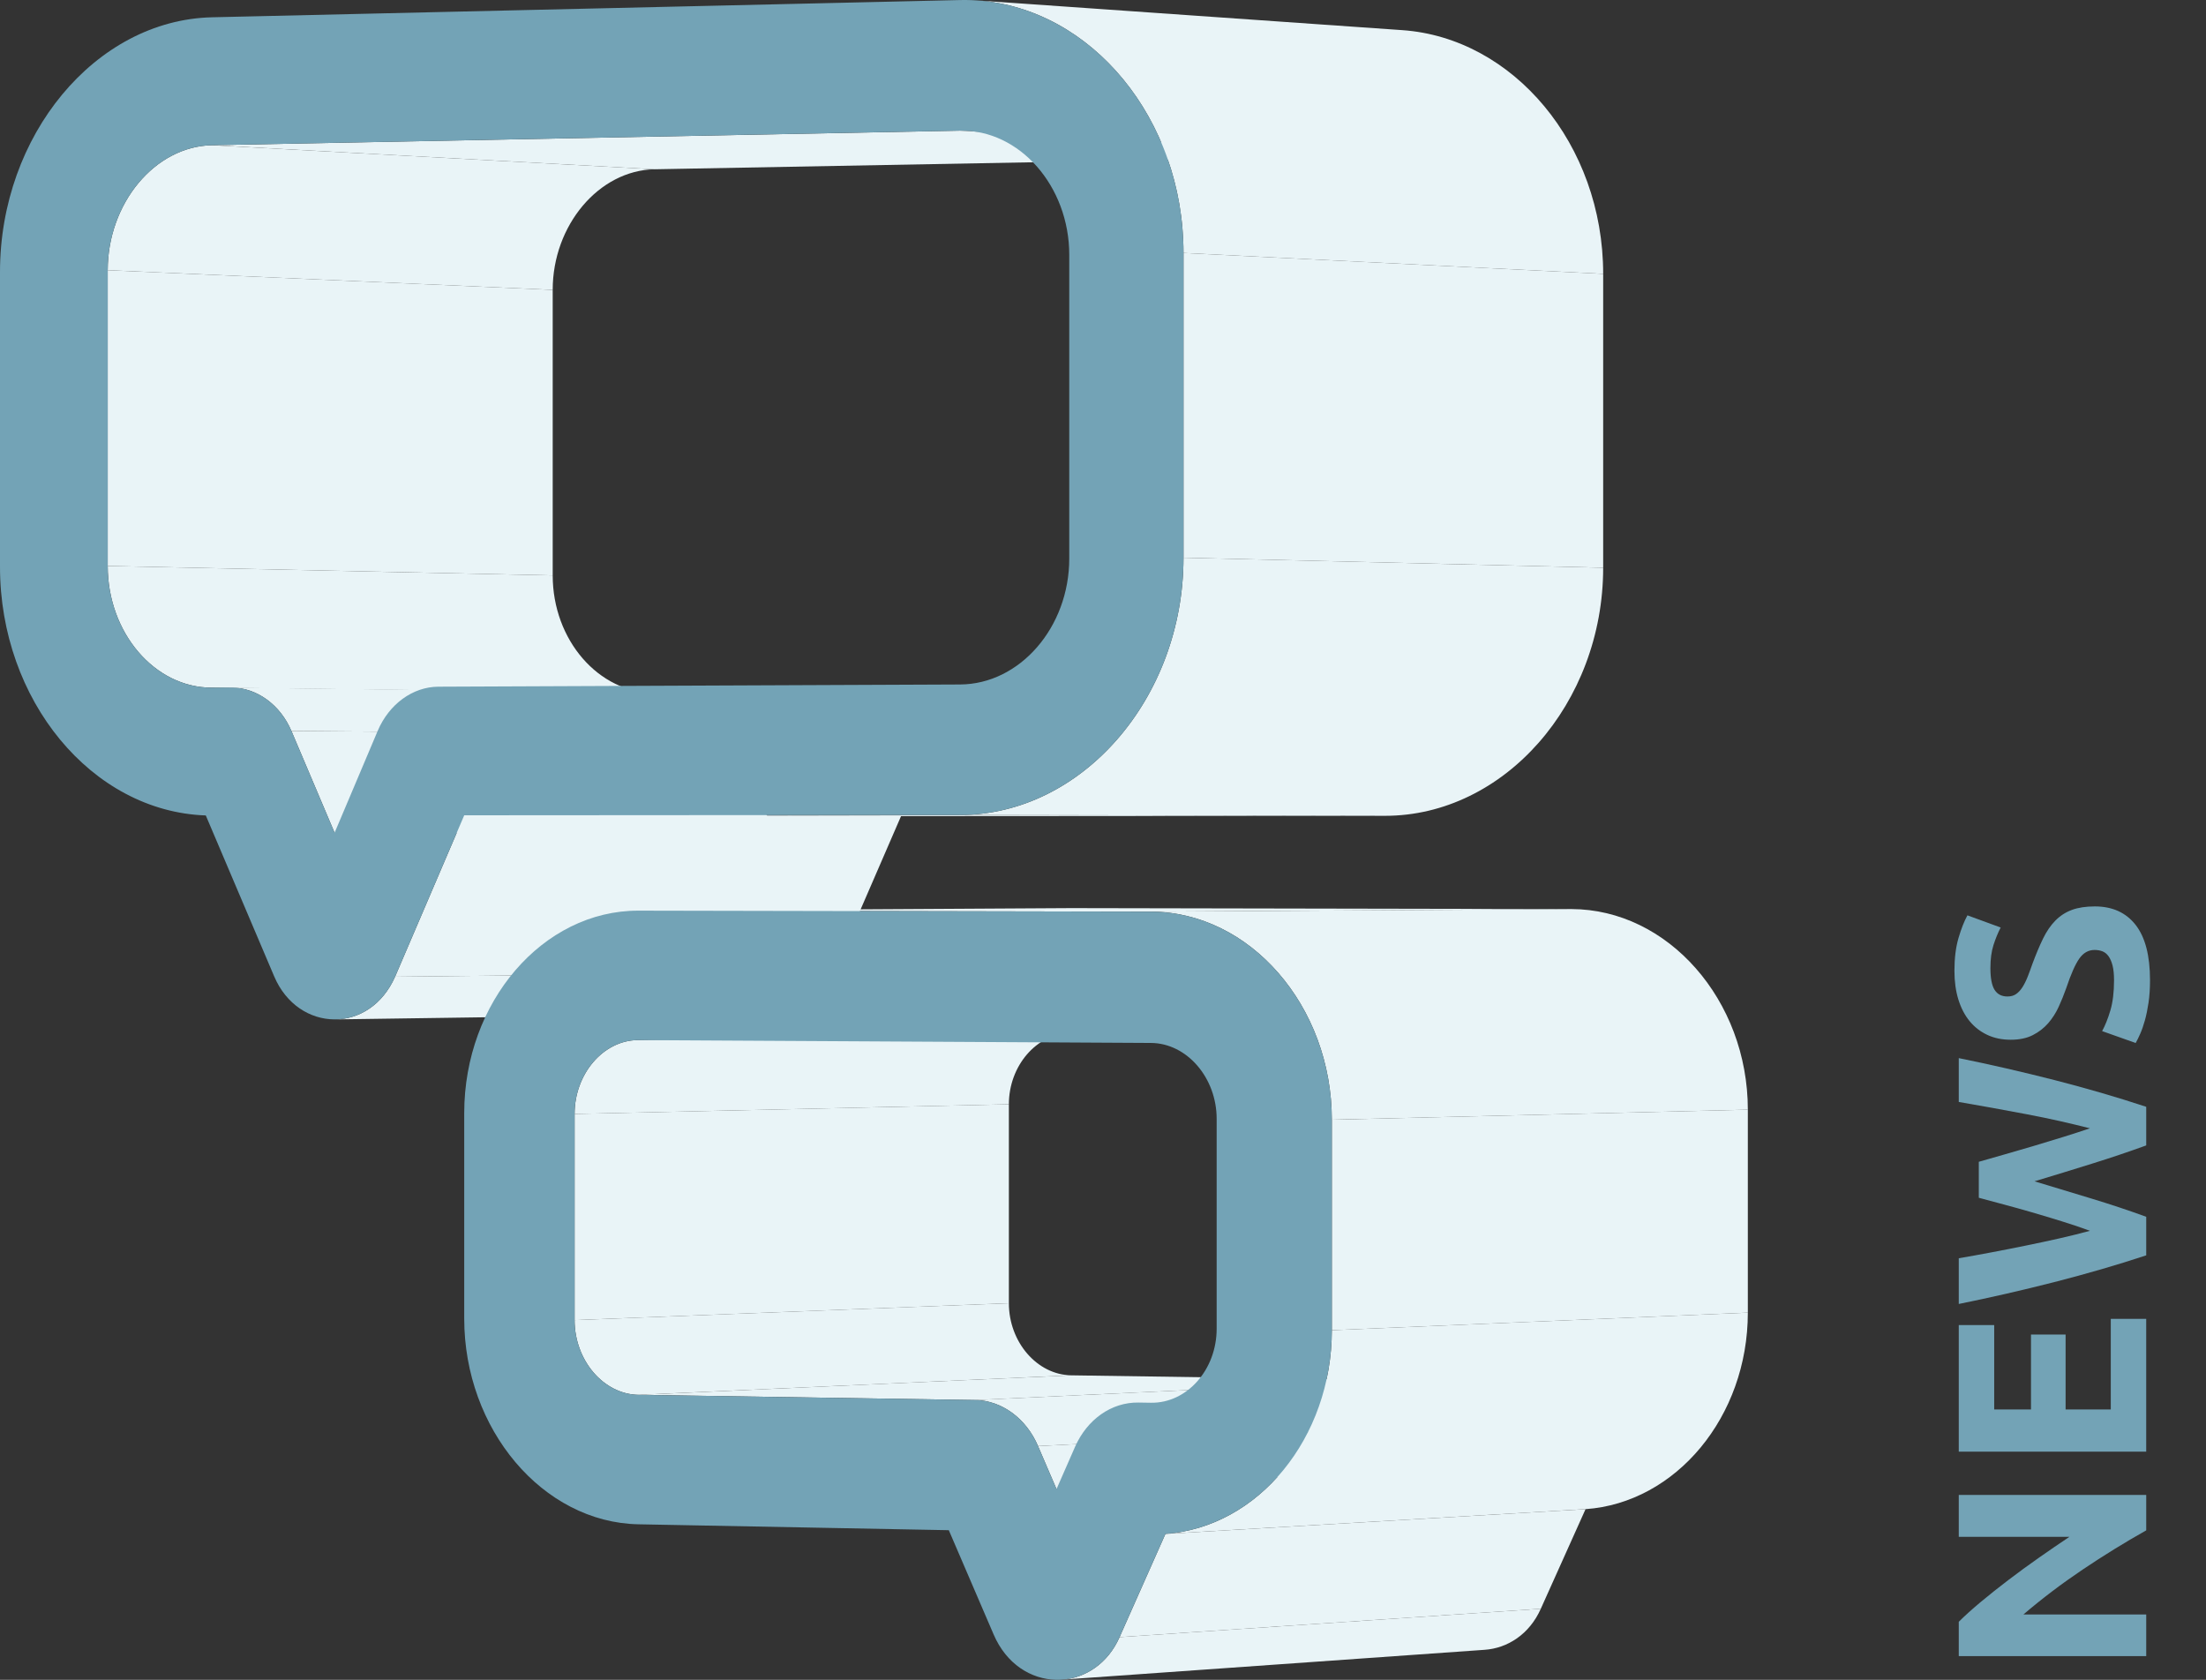 <?xml version="1.0" encoding="utf-8"?>
<!-- Generator: Adobe Illustrator 16.0.3, SVG Export Plug-In . SVG Version: 6.00 Build 0)  -->
<!DOCTYPE svg PUBLIC "-//W3C//DTD SVG 1.1//EN" "http://www.w3.org/Graphics/SVG/1.1/DTD/svg11.dtd">
<svg version="1.1" id="Ebene_1" xmlns="http://www.w3.org/2000/svg" xmlns:xlink="http://www.w3.org/1999/xlink" x="0px" y="0px"
	 viewBox="0 0 203.896 155.269" enable-background="new 0 0 203.896 155.269"
	 xml:space="preserve">
<rect x="0" y="0" width="203.896" height="155.269" fill="#333333" stroke="none"/>
<polygon fill="#E9F4F7" points="9.956,24.976 51.085,26.793 51.085,53.186 9.956,52.313 "/>
<path fill="#E9F4F7" d="M9.956,52.313l41.129,0.873c0,1.492,0.266,2.917,0.744,4.216c0.479,1.299,1.172,2.472,2.025,3.457
	c0.855,0.986,1.871,1.785,2.996,2.337c1.127,0.551,2.363,0.855,3.656,0.85l-40.911-0.485c-1.323,0.006-2.588-0.309-3.741-0.88
	c-1.151-0.571-2.191-1.398-3.065-2.42c-0.873-1.02-1.582-2.235-2.072-3.58C10.228,55.335,9.956,53.859,9.956,52.313"/>
<path fill="#E9F4F7" d="M19.595,13.422l40.911,2.224c-1.289,0.024-2.524,0.36-3.649,0.944s-2.141,1.415-2.997,2.43
	c-0.854,1.014-1.548,2.211-2.029,3.528c-0.48,1.317-0.746,2.753-0.746,4.245L9.956,24.975c0-1.545,0.272-3.033,0.764-4.397
	c0.491-1.365,1.201-2.605,2.075-3.656c0.875-1.052,1.915-1.914,3.066-2.519C17.013,13.797,18.275,13.448,19.595,13.422"/>
<path fill="#E9F4F7" d="M21.443,63.555c13.624,0.161,27.245,0.324,40.869,0.485c0.568,0.007,1.124,0.107,1.656,0.289
	c0.531,0.183,1.036,0.448,1.503,0.785c0.466,0.337,0.892,0.745,1.265,1.215c0.372,0.469,0.691,0.999,0.942,1.579l-40.745-0.346
	c-0.256-0.601-0.582-1.15-0.963-1.637c-0.381-0.486-0.818-0.909-1.295-1.258s-0.994-0.623-1.538-0.813
	C22.593,63.665,22.024,63.562,21.443,63.555"/>
<polygon fill="#E9F4F7" points="26.934,67.561 67.678,67.908 71.578,76.994 30.925,76.974 "/>
<path fill="#E9F4F7" d="M71.67,93.646c-13.55,0.193-27.1,0.387-40.65,0.58c0.541-0.008,1.082-0.094,1.608-0.26
	c0.525-0.164,1.035-0.41,1.513-0.738c0.479-0.325,0.927-0.733,1.327-1.225c0.401-0.49,0.755-1.063,1.047-1.721l40.525-0.443
	c-0.286,0.633-0.632,1.188-1.023,1.66c-0.392,0.475-0.829,0.867-1.297,1.184c-0.467,0.314-0.965,0.552-1.479,0.711
	C72.729,93.554,72.199,93.638,71.67,93.646"/>
<polygon fill="#E9F4F7" points="42.907,75.36 83.283,75.436 77.04,89.838 36.516,90.283 "/>
<polygon fill="#E9F4F7" points="53.109,102.963 93.248,102.072 93.248,120.46 53.109,122.019 "/>
<path fill="#E9F4F7" d="M58.909,96.138c13.334-0.218,26.668-0.436,40.003-0.652c-0.777,0.012-1.52,0.209-2.197,0.551
	c-0.676,0.344-1.287,0.832-1.801,1.431c-0.514,0.598-0.931,1.306-1.219,2.086c-0.288,0.778-0.447,1.631-0.447,2.519l-40.139,0.892
	c0-0.92,0.163-1.804,0.458-2.611s0.722-1.541,1.248-2.161c0.526-0.619,1.151-1.127,1.844-1.481
	C57.354,96.354,58.113,96.152,58.909,96.138"/>
<path fill="#E9F4F7" d="M53.109,122.019l40.139-1.559c0,0.9,0.163,1.764,0.458,2.553c0.294,0.791,0.72,1.507,1.243,2.111
	c0.525,0.606,1.147,1.1,1.836,1.446c0.689,0.346,1.445,0.544,2.234,0.556l-40,1.803c-0.809-0.013-1.582-0.217-2.288-0.576
	c-0.705-0.359-1.343-0.871-1.88-1.499c-0.536-0.628-0.972-1.37-1.273-2.189C53.276,123.847,53.109,122.952,53.109,122.019"/>
<polygon fill="#E9F4F7" points="42.907,75.36 83.284,75.437 128.023,75.409 88.731,75.33 "/>
<polygon fill="#E9F4F7" points="88.73,12.077 128.023,14.394 60.506,15.646 19.595,13.422 "/>
<path fill="#E9F4F7" d="M89.395,12.089l39.277,2.317c-0.055-0.004-0.107-0.006-0.162-0.008c-0.053-0.002-0.107-0.004-0.161-0.005
	s-0.108-0.002-0.162-0.002c-0.056,0-0.108,0-0.163,0.002L88.73,12.077c0.055-0.001,0.111-0.002,0.167-0.002
	c0.055,0,0.111,0.001,0.166,0.002s0.111,0.003,0.166,0.005C89.284,12.083,89.339,12.086,89.395,12.089"/>
<polygon fill="#E9F4F7" points="59.019,128.929 99.019,127.126 129.399,127.572 90.141,129.41 "/>
<path fill="#E9F4F7" d="M90.141,129.41l39.26-1.838c0.601,0.01,1.188,0.117,1.75,0.312c0.561,0.194,1.094,0.476,1.586,0.832
	s0.94,0.79,1.332,1.286c0.394,0.497,0.729,1.059,0.992,1.671l-39.118,1.991c-0.271-0.637-0.615-1.219-1.017-1.732
	c-0.402-0.516-0.862-0.965-1.366-1.335c-0.503-0.37-1.05-0.661-1.625-0.864C91.36,129.531,90.757,129.419,90.141,129.41"/>
<polygon fill="#E9F4F7" points="95.942,133.664 135.061,131.673 136.729,135.508 97.651,137.64 "/>
<path fill="#E9F4F7" d="M137.228,152.496c-13.022,0.92-26.042,1.84-39.064,2.759c0.538-0.038,1.072-0.149,1.586-0.333
	c0.515-0.184,1.011-0.441,1.473-0.77c0.462-0.328,0.891-0.729,1.272-1.201c0.381-0.472,0.714-1.015,0.985-1.627l38.935-2.623
	c-0.264,0.592-0.589,1.115-0.961,1.571c-0.371,0.455-0.789,0.843-1.24,1.159s-0.936,0.564-1.438,0.743
	C138.273,152.351,137.752,152.459,137.228,152.496"/>
<path fill="#E9F4F7" d="M104.863,129.648l38.9-1.854c0.029,0,0.059-0.002,0.088-0.002c0.028-0.002,0.059-0.003,0.088-0.004
	c0.028,0,0.058,0,0.086,0c0.03,0,0.06,0,0.088,0l-38.892,1.854c-0.03,0-0.06,0-0.09,0s-0.06,0-0.09,0
	c-0.03,0.001-0.06,0.001-0.089,0.002C104.923,129.645,104.893,129.647,104.863,129.648"/>
<polygon fill="#E9F4F7" points="105.223,129.642 144.114,127.789 145.243,127.806 106.379,129.66 "/>
<polygon fill="#E9F4F7" points="59.019,84.171 106.38,84.267 145.242,84.027 99.019,83.94 "/>
<path fill="#E9F4F7" d="M145.566,127.8l-38.855,1.854c-0.027,0.002-0.055,0.004-0.082,0.004s-0.057,0.002-0.083,0.002
	c-0.028,0.001-0.056,0.001-0.083,0.001s-0.057,0-0.084-0.001l38.864-1.854c0.026,0.001,0.054,0.001,0.081,0.001s0.055,0,0.082-0.001
	c0.025,0,0.054-0.001,0.08-0.002S145.54,127.801,145.566,127.8"/>
<polygon fill="#E9F4F7" points="107.719,141.781 146.549,139.496 142.414,148.701 103.479,151.323 "/>
<path fill="#E9F4F7" d="M109.388,51.55l38.79,0.925c0,3.134-0.573,6.137-1.606,8.877c-1.032,2.739-2.522,5.216-4.358,7.3
	c-1.832,2.081-4.008,3.771-6.414,4.939c-2.401,1.168-5.031,1.816-7.776,1.817L88.73,75.33c2.812-0.002,5.507-0.673,7.968-1.883
	c2.465-1.213,4.696-2.964,6.575-5.123c1.881-2.16,3.409-4.728,4.467-7.569C108.799,57.913,109.388,54.8,109.388,51.55"/>
<polygon fill="#E9F4F7" points="109.388,23.384 148.178,25.312 148.178,52.475 109.388,51.55 "/>
<path fill="#E9F4F7" d="M90.354,0.042c13.085,0.914,26.168,1.829,39.254,2.744c2.563,0.179,5.001,0.926,7.221,2.132
	c2.223,1.209,4.224,2.878,5.904,4.9c1.684,2.024,3.043,4.4,3.984,7.019c0.941,2.62,1.461,5.482,1.461,8.475l-38.79-1.928
	c0-3.103-0.533-6.071-1.498-8.787c-0.964-2.715-2.359-5.177-4.084-7.275c-1.723-2.094-3.774-3.824-6.051-5.075
	C95.479,0.999,92.979,0.226,90.354,0.042"/>
<path fill="#73A3B6" d="M34.918,67.537c0.26-0.612,0.592-1.17,0.98-1.665c0.388-0.495,0.833-0.926,1.319-1.28
	c0.487-0.355,1.015-0.633,1.57-0.824c0.556-0.19,1.139-0.293,1.735-0.295l48.208-0.205c1.381-0.006,2.702-0.338,3.907-0.933
	c1.206-0.596,2.296-1.454,3.213-2.51c0.918-1.057,1.663-2.311,2.178-3.699c0.515-1.387,0.801-2.908,0.801-4.495V23.553
	c0-1.588-0.288-3.106-0.806-4.489c-0.518-1.383-1.266-2.629-2.185-3.674c-0.92-1.044-2.011-1.886-3.215-2.46
	c-1.204-0.574-2.52-0.881-3.893-0.854l-69.135,1.346c-1.319,0.026-2.582,0.375-3.734,0.981c-1.151,0.605-2.191,1.467-3.066,2.519
	c-0.874,1.051-1.584,2.291-2.075,3.656c-0.491,1.364-0.764,2.852-0.764,4.397v27.338c0,1.546,0.272,3.023,0.761,4.368
	c0.49,1.345,1.199,2.56,2.072,3.58c0.874,1.022,1.914,1.849,3.065,2.42c1.153,0.572,2.418,0.886,3.741,0.881l1.764-0.008
	c0.589-0.003,1.167,0.095,1.719,0.28c0.552,0.185,1.078,0.458,1.563,0.807c0.485,0.35,0.928,0.775,1.315,1.266
	c0.388,0.491,0.718,1.046,0.978,1.654l3.991,9.413L34.918,67.537z M42.907,75.36l-6.391,14.922c-0.297,0.668-0.658,1.25-1.067,1.746
	c-0.409,0.496-0.866,0.906-1.355,1.232c-0.489,0.327-1.009,0.57-1.545,0.73s-1.087,0.237-1.638,0.235
	c-0.559-0.003-1.118-0.089-1.659-0.258s-1.063-0.421-1.551-0.754c-0.487-0.334-0.939-0.748-1.339-1.245
	c-0.4-0.496-0.747-1.072-1.025-1.73l-6.316-14.863c-2.639-0.092-5.15-0.807-7.43-2.019c-2.277-1.21-4.324-2.917-6.042-4.997
	c-1.716-2.078-3.104-4.529-4.062-7.232C0.529,58.427,0,55.474,0,52.39V25.135c0-3.157,0.551-6.187,1.544-8.963
	c0.994-2.776,2.431-5.298,4.204-7.435c1.775-2.138,3.887-3.891,6.229-5.125c2.345-1.236,4.921-1.951,7.618-2.014L88.73,0.004
	c2.808-0.064,5.501,0.546,7.961,1.702c2.465,1.159,4.696,2.864,6.577,4.986c1.881,2.124,3.411,4.665,4.471,7.491
	c1.061,2.828,1.649,5.939,1.649,9.201V51.55c0,3.249-0.588,6.363-1.647,9.205c-1.057,2.84-2.586,5.408-4.467,7.569
	c-1.879,2.159-4.109,3.91-6.575,5.122c-2.462,1.211-5.157,1.882-7.969,1.884L42.907,75.36z"/>
<path fill="#E9F4F7" d="M123.098,122.955l38.451-1.623c0,2.4-0.414,4.7-1.168,6.809c-0.752,2.107-1.845,4.023-3.197,5.657
	c-1.353,1.632-2.967,2.983-4.766,3.962c-1.797,0.979-3.777,1.588-5.869,1.735l-38.83,2.286c2.143-0.152,4.174-0.781,6.017-1.795
	c1.844-1.014,3.499-2.414,4.885-4.106c1.388-1.692,2.507-3.68,3.279-5.864C122.672,127.829,123.098,125.443,123.098,122.955"/>
<polygon fill="#E9F4F7" points="123.098,103.498 161.549,102.57 161.549,121.332 123.098,122.955 "/>
<path fill="#E9F4F7" d="M106.379,84.267l38.864-0.24c2.228,0.005,4.36,0.531,6.304,1.477c1.948,0.946,3.707,2.313,5.188,3.996
	c1.483,1.685,2.686,3.686,3.519,5.898c0.833,2.214,1.295,4.641,1.295,7.172l-38.451,0.928c0-2.625-0.474-5.142-1.328-7.438
	c-0.854-2.297-2.088-4.371-3.608-6.118c-1.519-1.745-3.321-3.163-5.319-4.144C110.848,84.817,108.663,84.271,106.379,84.267"/>
<path fill="#73A3B6" d="M112.453,122.812v-19.395c0-0.947-0.171-1.858-0.48-2.692c-0.311-0.834-0.758-1.591-1.31-2.23
	c-0.551-0.639-1.207-1.159-1.933-1.521c-0.725-0.363-1.521-0.566-2.352-0.571l-47.361-0.264c-0.808-0.006-1.581,0.187-2.287,0.535
	c-0.705,0.349-1.343,0.854-1.88,1.476c-0.536,0.622-0.972,1.36-1.273,2.176c-0.302,0.815-0.469,1.708-0.469,2.638v19.057
	c0,0.933,0.167,1.828,0.469,2.646c0.301,0.818,0.737,1.561,1.273,2.188c0.537,0.628,1.175,1.14,1.88,1.499
	c0.706,0.359,1.479,0.564,2.287,0.576l31.123,0.48c0.616,0.01,1.219,0.121,1.794,0.322c0.574,0.202,1.121,0.494,1.625,0.863
	c0.504,0.371,0.964,0.82,1.366,1.334c0.402,0.517,0.746,1.098,1.016,1.734l1.71,3.978l1.719-3.921
	c0.278-0.627,0.625-1.198,1.03-1.701c0.405-0.503,0.867-0.938,1.373-1.293c0.505-0.356,1.054-0.631,1.634-0.816
	c0.579-0.184,1.188-0.277,1.814-0.268l1.156,0.018c0.831,0.014,1.627-0.171,2.352-0.514c0.726-0.342,1.382-0.844,1.933-1.465
	c0.552-0.622,0.999-1.364,1.31-2.189C112.282,124.667,112.453,123.761,112.453,122.812 M106.379,84.267
	c2.284,0.004,4.469,0.55,6.463,1.531c1.998,0.98,3.801,2.398,5.319,4.144c1.521,1.747,2.754,3.821,3.608,6.118
	c0.854,2.296,1.328,4.813,1.328,7.438v19.457c0,2.489-0.426,4.874-1.199,7.061c-0.771,2.185-1.891,4.171-3.278,5.865
	c-1.386,1.691-3.041,3.092-4.885,4.105c-1.843,1.014-3.874,1.643-6.017,1.795l-4.24,9.542c-0.293,0.667-0.66,1.25-1.083,1.749
	c-0.422,0.499-0.9,0.914-1.414,1.244c-0.514,0.329-1.065,0.574-1.633,0.732c-0.569,0.16-1.155,0.232-1.741,0.22
	c-0.575-0.015-1.149-0.11-1.705-0.29c-0.557-0.182-1.095-0.445-1.599-0.794s-0.973-0.782-1.39-1.302
	c-0.417-0.519-0.782-1.123-1.077-1.813l-4.14-9.629l-28.678-0.545c-2.217-0.042-4.334-0.615-6.262-1.61
	c-1.925-0.992-3.662-2.408-5.122-4.136c-1.458-1.728-2.64-3.767-3.457-6.013s-1.27-4.699-1.27-7.254v-18.998
	c0-2.563,0.453-5.015,1.27-7.248c0.817-2.235,1.999-4.254,3.457-5.952c1.46-1.7,3.197-3.079,5.122-4.033
	c1.928-0.955,4.045-1.483,6.262-1.478L106.379,84.267z"/>
<g>
	<path fill="#73A3B6" d="M198.371,141.455c-1.984,1.117-3.941,2.326-5.875,3.625c-1.934,1.301-3.759,2.684-5.476,4.15h11.351v3.85
		h-17.326v-3.174c0.551-0.551,1.226-1.158,2.025-1.826c0.801-0.666,1.654-1.346,2.563-2.037s1.85-1.379,2.825-2.063
		s1.913-1.324,2.813-1.925h-10.226v-3.875h17.326V141.455z"/>
	<path fill="#73A3B6" d="M198.371,134.18h-17.326v-11.7h3.275v7.801h3.4v-6.926h3.199v6.926h4.176v-8.375h3.275V134.18z"/>
	<path fill="#73A3B6" d="M182.896,107.388c0.684-0.2,1.454-0.42,2.313-0.662c0.858-0.241,1.746-0.499,2.663-0.773
		c0.916-0.274,1.833-0.553,2.75-0.836c0.916-0.283,1.766-0.558,2.549-0.824c-0.85-0.217-1.774-0.439-2.774-0.666
		c-1-0.225-2.033-0.439-3.101-0.64c-1.066-0.2-2.129-0.397-3.188-0.591c-1.058-0.191-2.078-0.372-3.063-0.539v-4.052
		c2.9,0.587,5.842,1.262,8.826,2.024c2.982,0.764,5.816,1.589,8.5,2.477v3.568c-1.601,0.582-3.279,1.147-5.038,1.696
		c-1.759,0.55-3.521,1.09-5.288,1.622c1.768,0.533,3.529,1.068,5.288,1.602c1.759,0.534,3.438,1.094,5.038,1.678v3.564
		c-2.684,0.887-5.518,1.711-8.5,2.473c-2.984,0.762-5.926,1.436-8.826,2.021v-4.226c0.984-0.167,2.005-0.352,3.063-0.553
		c1.059-0.2,2.121-0.41,3.188-0.628c1.067-0.218,2.101-0.439,3.101-0.666s1.925-0.457,2.774-0.691c-0.816-0.3-1.683-0.592-2.6-0.876
		c-0.916-0.284-1.833-0.56-2.75-0.827c-0.916-0.267-1.8-0.513-2.65-0.738c-0.85-0.225-1.607-0.43-2.274-0.613V107.388z"/>
	<path fill="#73A3B6" d="M195.396,90.605c0-0.549-0.046-1.004-0.138-1.361c-0.092-0.359-0.217-0.646-0.375-0.863
		s-0.346-0.366-0.563-0.449c-0.217-0.084-0.458-0.125-0.725-0.125c-0.566,0-1.037,0.266-1.412,0.799
		c-0.375,0.534-0.779,1.451-1.213,2.75c-0.2,0.567-0.43,1.135-0.688,1.701s-0.584,1.074-0.975,1.524
		c-0.393,0.45-0.867,0.817-1.426,1.101s-1.237,0.424-2.037,0.424c-0.801,0-1.521-0.149-2.162-0.449
		c-0.643-0.301-1.188-0.725-1.639-1.275c-0.449-0.55-0.795-1.217-1.037-2c-0.241-0.783-0.362-1.666-0.362-2.65
		c0-1.166,0.125-2.174,0.375-3.024s0.524-1.55,0.825-2.101l3.074,1.125c-0.25,0.484-0.471,1.021-0.662,1.613
		s-0.287,1.305-0.287,2.137c0,0.934,0.129,1.605,0.387,2.014c0.26,0.408,0.654,0.611,1.188,0.611c0.317,0,0.584-0.074,0.801-0.225
		s0.412-0.362,0.588-0.637c0.174-0.275,0.333-0.592,0.475-0.951c0.142-0.357,0.287-0.754,0.438-1.188
		c0.334-0.899,0.662-1.683,0.987-2.35c0.325-0.666,0.704-1.221,1.138-1.662s0.941-0.771,1.525-0.988
		c0.583-0.216,1.291-0.324,2.125-0.324c1.616,0,2.871,0.566,3.762,1.699c0.893,1.135,1.338,2.842,1.338,5.125
		c0,0.768-0.047,1.459-0.138,2.076c-0.092,0.616-0.204,1.162-0.337,1.637c-0.134,0.475-0.275,0.884-0.426,1.225
		c-0.15,0.342-0.291,0.63-0.425,0.863l-3.101-1.1c0.284-0.518,0.538-1.154,0.764-1.913
		C195.283,92.634,195.396,91.706,195.396,90.605z"/>
</g>
<g>
</g>
<g>
</g>
<g>
</g>
<g>
</g>
<g>
</g>
<g>
</g>
</svg>
